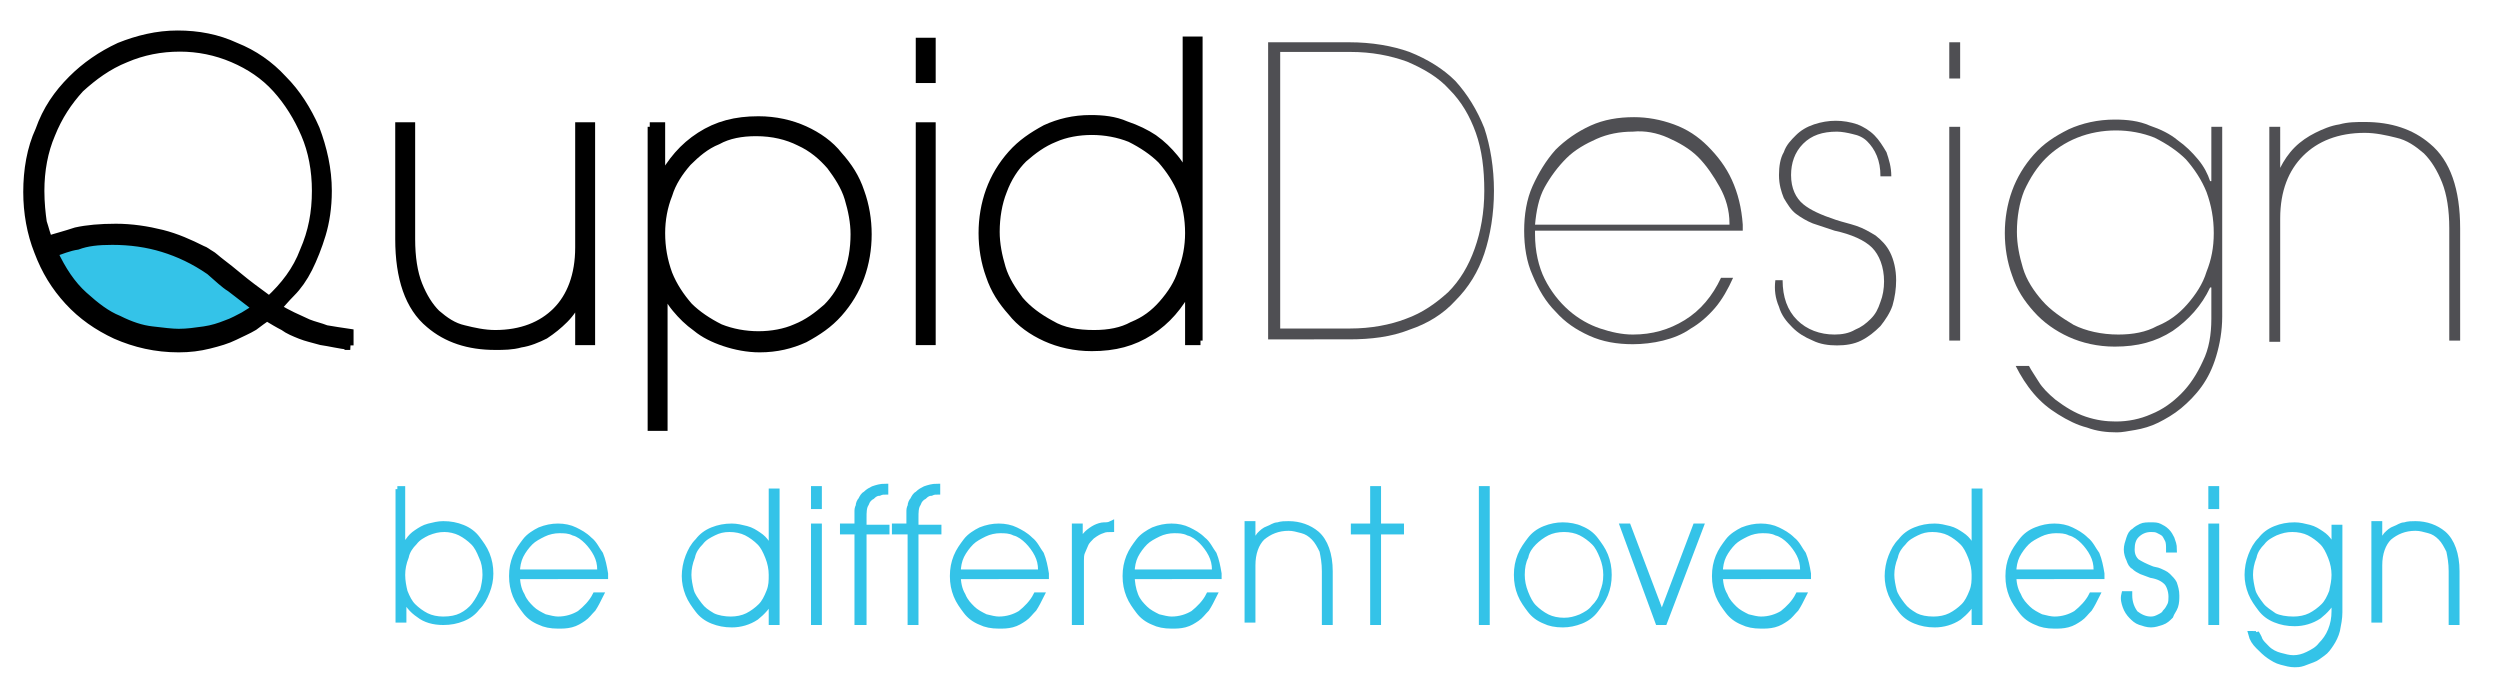 <?xml version="1.0" encoding="utf-8"?>
<!-- Generator: Adobe Illustrator 19.2.1, SVG Export Plug-In . SVG Version: 6.00 Build 0)  -->
<svg version="1.1" id="Layer_1" xmlns="http://www.w3.org/2000/svg" xmlns:xlink="http://www.w3.org/1999/xlink" x="0px" y="0px"
	 viewBox="0 0 207 57" style="enable-background:new 0 0 207 57;" xml:space="preserve">
<style type="text/css">
	.st0{fill:#34C3E8;}
	.st1{fill:#34C3E8;stroke:#34C3E8;stroke-width:0.5;}
	.st2{stroke:#000000;stroke-width:0.75;}
	.st3{fill:#4F4F53;}
</style>
<g>
	<polyline class="st0" points="3.7,20.5 6.3,19.8 8.9,19.5 12.4,19.9 14.2,20.3 16.6,21.5 18.8,22.9 20.6,24.2 21.2,25.1 21.3,25.8 
		20.5,26.6 18.9,27.6 16.6,28 14.5,28.1 12.3,28.1 9.9,27.3 8.2,26.1 6.4,25.1 5.1,23.8 4.6,22.6 3.4,21.2 3.7,20.3 	"/>
	<g>
		<path class="st1" d="M32.9,40.5h0.4v5.1h0c0.1-0.3,0.3-0.6,0.5-0.8c0.2-0.3,0.4-0.5,0.7-0.7c0.3-0.2,0.6-0.4,1-0.5
			c0.4-0.1,0.8-0.2,1.2-0.2c0.6,0,1.1,0.1,1.6,0.3c0.5,0.2,0.9,0.5,1.2,0.9c0.3,0.4,0.6,0.8,0.8,1.3c0.2,0.5,0.3,1,0.3,1.6
			c0,0.5-0.1,1-0.3,1.5c-0.2,0.5-0.4,0.9-0.8,1.3c-0.3,0.4-0.7,0.7-1.2,0.9c-0.5,0.2-1,0.3-1.6,0.3c-0.8,0-1.5-0.2-2-0.6
			c-0.6-0.4-1-0.9-1.3-1.6h0l0,2h-0.4V40.5z M36.7,51.3c0.6,0,1.1-0.1,1.5-0.3c0.4-0.2,0.8-0.5,1.1-0.9c0.3-0.4,0.5-0.8,0.7-1.2
			c0.1-0.4,0.2-0.9,0.2-1.3c0-0.6-0.1-1.1-0.3-1.5c-0.2-0.5-0.4-0.9-0.7-1.2c-0.3-0.3-0.7-0.6-1.1-0.8c-0.4-0.2-0.9-0.3-1.3-0.3
			c-0.5,0-0.9,0.1-1.4,0.3c-0.4,0.2-0.8,0.4-1.1,0.8c-0.3,0.3-0.6,0.7-0.7,1.2c-0.2,0.5-0.3,1-0.3,1.5c0,0.5,0.1,1,0.2,1.4
			c0.2,0.5,0.4,0.9,0.7,1.2c0.3,0.3,0.7,0.6,1.1,0.8C35.7,51.2,36.2,51.3,36.7,51.3z"/>
		<path class="st1" d="M42.8,47.6c0,0.6,0.1,1.2,0.4,1.7c0.2,0.5,0.5,0.8,0.8,1.1c0.3,0.3,0.7,0.5,1.1,0.7c0.4,0.1,0.8,0.2,1.1,0.2
			c0.7,0,1.3-0.2,1.8-0.5c0.5-0.4,1-0.9,1.3-1.5h0.4c-0.2,0.4-0.4,0.8-0.6,1.1c-0.3,0.3-0.5,0.6-0.8,0.8c-0.3,0.2-0.6,0.4-1,0.5
			c-0.4,0.1-0.7,0.1-1.1,0.1c-0.6,0-1.1-0.1-1.5-0.3c-0.5-0.2-0.9-0.5-1.2-0.9c-0.3-0.4-0.6-0.8-0.8-1.3c-0.2-0.5-0.3-1-0.3-1.6v0
			c0-0.6,0.1-1.1,0.3-1.6c0.2-0.5,0.5-0.9,0.8-1.3c0.3-0.4,0.8-0.7,1.2-0.9c0.5-0.2,1-0.3,1.5-0.3c0.5,0,1,0.1,1.4,0.3
			c0.4,0.2,0.8,0.4,1.2,0.8c0.4,0.3,0.6,0.8,0.9,1.2c0.2,0.5,0.3,1,0.4,1.6l0,0.2H42.8z M49.7,47.2c0-0.5-0.1-0.9-0.3-1.3
			c-0.2-0.4-0.5-0.8-0.8-1.1c-0.3-0.3-0.7-0.6-1.1-0.7c-0.4-0.2-0.8-0.2-1.2-0.2c-0.4,0-0.9,0.1-1.3,0.3c-0.4,0.2-0.8,0.4-1.1,0.7
			c-0.3,0.3-0.6,0.7-0.8,1.1c-0.2,0.4-0.3,0.9-0.3,1.4H49.7z"/>
		<path class="st1" d="M64.3,51.5h-0.4v-2h0c-0.3,0.7-0.8,1.2-1.3,1.6c-0.6,0.4-1.3,0.6-2,0.6c-0.6,0-1.1-0.1-1.6-0.3
			c-0.5-0.2-0.9-0.5-1.2-0.9c-0.3-0.4-0.6-0.8-0.8-1.3c-0.2-0.5-0.3-1-0.3-1.5c0-0.5,0.1-1.1,0.3-1.6c0.2-0.5,0.4-0.9,0.8-1.3
			c0.3-0.4,0.7-0.7,1.2-0.9c0.5-0.2,1-0.3,1.6-0.3c0.4,0,0.8,0.1,1.2,0.2c0.4,0.1,0.7,0.3,1,0.5c0.3,0.2,0.5,0.4,0.7,0.7
			c0.2,0.3,0.3,0.5,0.4,0.8h0l0-5.1h0.4V51.5z M60.5,51.3c0.5,0,1-0.1,1.4-0.3c0.4-0.2,0.8-0.5,1.1-0.8c0.3-0.3,0.5-0.7,0.7-1.2
			c0.2-0.5,0.2-0.9,0.2-1.4c0-0.5-0.1-1-0.3-1.5c-0.2-0.5-0.4-0.9-0.7-1.2c-0.3-0.3-0.7-0.6-1.1-0.8c-0.4-0.2-0.9-0.3-1.4-0.3
			c-0.5,0-0.9,0.1-1.3,0.3c-0.4,0.2-0.8,0.4-1.1,0.8c-0.3,0.3-0.6,0.7-0.7,1.2c-0.2,0.5-0.3,1-0.3,1.5c0,0.4,0.1,0.9,0.2,1.3
			c0.1,0.4,0.4,0.8,0.7,1.2c0.3,0.4,0.6,0.6,1.1,0.9C59.4,51.2,60,51.3,60.5,51.3z"/>
		<path class="st1" d="M67.8,41.9h-0.4v-1.4h0.4V41.9z M67.8,51.5h-0.4v-7.9h0.4V51.5z"/>
		<path class="st1" d="M71,44h-1.2v-0.4H71v-0.8c0-0.1,0-0.2,0-0.4c0-0.2,0-0.3,0.1-0.5c0-0.2,0.1-0.4,0.2-0.5
			c0.1-0.2,0.2-0.4,0.4-0.5c0.2-0.2,0.4-0.3,0.6-0.4c0.3-0.1,0.6-0.2,1-0.2v0.4c-0.1,0-0.3,0-0.5,0.1c-0.2,0-0.4,0.1-0.6,0.3
			c-0.2,0.1-0.4,0.3-0.5,0.6c-0.2,0.3-0.2,0.7-0.2,1.2v0.8h1.9V44h-1.9v7.5H71V44z"/>
		<path class="st1" d="M75.3,44h-1.2v-0.4h1.2v-0.8c0-0.1,0-0.2,0-0.4c0-0.2,0-0.3,0.1-0.5c0-0.2,0.1-0.4,0.2-0.5
			c0.1-0.2,0.2-0.4,0.4-0.5c0.2-0.2,0.4-0.3,0.6-0.4c0.3-0.1,0.6-0.2,1-0.2v0.4c-0.1,0-0.3,0-0.5,0.1c-0.2,0-0.4,0.1-0.6,0.3
			c-0.2,0.1-0.4,0.3-0.5,0.6c-0.2,0.3-0.2,0.7-0.2,1.2v0.8h1.9V44h-1.9v7.5h-0.4V44z"/>
		<path class="st1" d="M79.3,47.6c0,0.6,0.1,1.2,0.4,1.7c0.2,0.5,0.5,0.8,0.8,1.1c0.3,0.3,0.7,0.5,1.1,0.7c0.4,0.1,0.8,0.2,1.1,0.2
			c0.7,0,1.3-0.2,1.8-0.5c0.5-0.4,1-0.9,1.3-1.5h0.4c-0.2,0.4-0.4,0.8-0.6,1.1c-0.3,0.3-0.5,0.6-0.8,0.8c-0.3,0.2-0.6,0.4-1,0.5
			c-0.4,0.1-0.7,0.1-1.1,0.1c-0.6,0-1.1-0.1-1.5-0.3c-0.5-0.2-0.9-0.5-1.2-0.9c-0.3-0.4-0.6-0.8-0.8-1.3c-0.2-0.5-0.3-1-0.3-1.6v0
			c0-0.6,0.1-1.1,0.3-1.6c0.2-0.5,0.5-0.9,0.8-1.3c0.3-0.4,0.8-0.7,1.2-0.9c0.5-0.2,1-0.3,1.5-0.3c0.5,0,1,0.1,1.4,0.3
			c0.4,0.2,0.8,0.4,1.2,0.8c0.4,0.3,0.6,0.8,0.9,1.2c0.2,0.5,0.3,1,0.4,1.6l0,0.2H79.3z M86.2,47.2c0-0.5-0.1-0.9-0.3-1.3
			c-0.2-0.4-0.5-0.8-0.8-1.1c-0.3-0.3-0.7-0.6-1.1-0.7c-0.4-0.2-0.8-0.2-1.2-0.2c-0.4,0-0.9,0.1-1.3,0.3c-0.4,0.2-0.8,0.4-1.1,0.7
			c-0.3,0.3-0.6,0.7-0.8,1.1c-0.2,0.4-0.3,0.9-0.3,1.4H86.2z"/>
		<path class="st1" d="M89.4,45.1L89.4,45.1c0.2-0.4,0.4-0.7,0.6-0.9c0.2-0.2,0.5-0.4,0.7-0.5c0.2-0.1,0.5-0.2,0.7-0.2
			c0.2,0,0.4,0,0.6-0.1v0.4c-0.2,0-0.5,0-0.7,0.1c-0.3,0.1-0.5,0.2-0.9,0.5c-0.2,0.2-0.4,0.4-0.5,0.6c-0.1,0.2-0.2,0.5-0.3,0.7
			c-0.1,0.2-0.1,0.5-0.1,0.7c0,0.3,0,0.5,0,0.8v4.3H89v-7.9h0.4V45.1z"/>
		<path class="st1" d="M93.7,47.6c0,0.6,0.1,1.2,0.3,1.7c0.2,0.5,0.5,0.8,0.8,1.1c0.3,0.3,0.7,0.5,1.1,0.7c0.4,0.1,0.8,0.2,1.1,0.2
			c0.7,0,1.3-0.2,1.8-0.5c0.5-0.4,1-0.9,1.3-1.5h0.4c-0.2,0.4-0.4,0.8-0.6,1.1c-0.3,0.3-0.5,0.6-0.8,0.8c-0.3,0.2-0.6,0.4-1,0.5
			c-0.4,0.1-0.7,0.1-1.1,0.1c-0.6,0-1.1-0.1-1.5-0.3c-0.5-0.2-0.9-0.5-1.2-0.9c-0.3-0.4-0.6-0.8-0.8-1.3c-0.2-0.5-0.3-1-0.3-1.6v0
			c0-0.6,0.1-1.1,0.3-1.6c0.2-0.5,0.5-0.9,0.8-1.3c0.3-0.4,0.8-0.7,1.2-0.9c0.5-0.2,1-0.3,1.5-0.3c0.5,0,1,0.1,1.4,0.3
			c0.4,0.2,0.8,0.4,1.2,0.8c0.4,0.3,0.6,0.8,0.9,1.2c0.2,0.5,0.3,1,0.4,1.6l0,0.2H93.7z M100.6,47.2c0-0.5-0.1-0.9-0.3-1.3
			c-0.2-0.4-0.5-0.8-0.8-1.1c-0.3-0.3-0.7-0.6-1.1-0.7c-0.4-0.2-0.8-0.2-1.2-0.2c-0.4,0-0.9,0.1-1.3,0.3c-0.4,0.2-0.8,0.4-1.1,0.7
			c-0.3,0.3-0.6,0.7-0.8,1.1c-0.2,0.4-0.3,0.9-0.3,1.4H100.6z"/>
		<path class="st1" d="M103.8,45.1L103.8,45.1c0.1-0.3,0.3-0.5,0.5-0.8c0.2-0.2,0.4-0.4,0.7-0.5c0.3-0.1,0.5-0.3,0.8-0.3
			c0.3-0.1,0.6-0.1,0.9-0.1c0.9,0,1.7,0.3,2.3,0.8c0.7,0.6,1.1,1.7,1.1,3.1v4.2h-0.4v-4.2c0-0.7-0.1-1.2-0.2-1.7
			c-0.2-0.4-0.4-0.8-0.7-1.1c-0.3-0.3-0.6-0.5-1-0.6c-0.4-0.1-0.7-0.2-1.1-0.2c-0.9,0-1.6,0.3-2.2,0.8c-0.5,0.5-0.8,1.3-0.8,2.3v4.5
			h-0.4v-7.9h0.4V45.1z"/>
		<path class="st1" d="M113.7,40.5h0.4v3.1h1.9V44h-1.9v7.5h-0.4V44h-1.6v-0.4h1.6V40.5z"/>
		<path class="st1" d="M123.1,51.5h-0.4v-11h0.4V51.5z"/>
		<path class="st1" d="M125.6,47.6c0-0.6,0.1-1.1,0.3-1.6c0.2-0.5,0.5-0.9,0.8-1.3c0.3-0.4,0.7-0.7,1.2-0.9c0.5-0.2,1-0.3,1.5-0.3
			c0.5,0,1.1,0.1,1.5,0.3c0.5,0.2,0.9,0.5,1.2,0.9c0.3,0.4,0.6,0.8,0.8,1.3c0.2,0.5,0.3,1,0.3,1.6c0,0.6-0.1,1.1-0.3,1.6
			c-0.2,0.5-0.5,0.9-0.8,1.3c-0.3,0.4-0.7,0.7-1.2,0.9c-0.5,0.2-1,0.3-1.5,0.3c-0.6,0-1.1-0.1-1.5-0.3c-0.5-0.2-0.9-0.5-1.2-0.9
			c-0.3-0.4-0.6-0.8-0.8-1.3C125.7,48.7,125.6,48.2,125.6,47.6z M126,47.6c0,0.5,0.1,1,0.3,1.5c0.2,0.5,0.4,0.9,0.7,1.2
			c0.3,0.3,0.7,0.6,1.1,0.8c0.4,0.2,0.9,0.3,1.4,0.3c0.5,0,0.9-0.1,1.4-0.3c0.4-0.2,0.8-0.4,1.1-0.8c0.3-0.3,0.6-0.7,0.7-1.2
			c0.2-0.5,0.3-0.9,0.3-1.5c0-0.5-0.1-1-0.3-1.5c-0.2-0.5-0.4-0.9-0.7-1.2c-0.3-0.3-0.7-0.6-1.1-0.8c-0.4-0.2-0.9-0.3-1.4-0.3
			c-0.5,0-1,0.1-1.4,0.3c-0.4,0.2-0.8,0.5-1.1,0.8c-0.3,0.3-0.6,0.7-0.7,1.2C126.1,46.5,126,47,126,47.6z"/>
		<path class="st1" d="M134.4,43.6h0.4l2.8,7.4l2.8-7.4h0.4l-3,7.9h-0.5L134.4,43.6z"/>
		<path class="st1" d="M142.4,47.6c0,0.6,0.1,1.2,0.4,1.7c0.2,0.5,0.5,0.8,0.8,1.1c0.3,0.3,0.7,0.5,1.1,0.7c0.4,0.1,0.8,0.2,1.1,0.2
			c0.7,0,1.3-0.2,1.8-0.5c0.5-0.4,1-0.9,1.3-1.5h0.4c-0.2,0.4-0.4,0.8-0.6,1.1c-0.3,0.3-0.5,0.6-0.8,0.8c-0.3,0.2-0.6,0.4-1,0.5
			c-0.4,0.1-0.7,0.1-1.1,0.1c-0.6,0-1.1-0.1-1.5-0.3c-0.5-0.2-0.9-0.5-1.2-0.9c-0.3-0.4-0.6-0.8-0.8-1.3c-0.2-0.5-0.3-1-0.3-1.6v0
			c0-0.6,0.1-1.1,0.3-1.6c0.2-0.5,0.5-0.9,0.8-1.3c0.3-0.4,0.8-0.7,1.2-0.9c0.5-0.2,1-0.3,1.5-0.3c0.5,0,1,0.1,1.4,0.3
			c0.4,0.2,0.8,0.4,1.2,0.8c0.4,0.3,0.6,0.8,0.9,1.2c0.2,0.5,0.3,1,0.4,1.6l0,0.2H142.4z M149.3,47.2c0-0.5-0.1-0.9-0.3-1.3
			c-0.2-0.4-0.5-0.8-0.8-1.1c-0.3-0.3-0.7-0.6-1.1-0.7c-0.4-0.2-0.8-0.2-1.2-0.2c-0.4,0-0.9,0.1-1.3,0.3c-0.4,0.2-0.8,0.4-1.1,0.7
			c-0.3,0.3-0.6,0.7-0.8,1.1c-0.2,0.4-0.3,0.9-0.3,1.4H149.3z"/>
		<path class="st1" d="M163.9,51.5h-0.4v-2h0c-0.3,0.7-0.8,1.2-1.3,1.6c-0.6,0.4-1.3,0.6-2,0.6c-0.6,0-1.1-0.1-1.6-0.3
			c-0.5-0.2-0.9-0.5-1.2-0.9c-0.3-0.4-0.6-0.8-0.8-1.3c-0.2-0.5-0.3-1-0.3-1.5c0-0.5,0.1-1.1,0.3-1.6c0.2-0.5,0.4-0.9,0.8-1.3
			c0.3-0.4,0.7-0.7,1.2-0.9c0.5-0.2,1-0.3,1.6-0.3c0.4,0,0.8,0.1,1.2,0.2c0.4,0.1,0.7,0.3,1,0.5c0.3,0.2,0.5,0.4,0.7,0.7
			c0.2,0.3,0.3,0.5,0.4,0.8h0l0-5.1h0.4V51.5z M160.1,51.3c0.5,0,1-0.1,1.4-0.3c0.4-0.2,0.8-0.5,1.1-0.8c0.3-0.3,0.5-0.7,0.7-1.2
			c0.2-0.5,0.2-0.9,0.2-1.4c0-0.5-0.1-1-0.3-1.5c-0.2-0.5-0.4-0.9-0.7-1.2c-0.3-0.3-0.7-0.6-1.1-0.8c-0.4-0.2-0.9-0.3-1.4-0.3
			c-0.5,0-0.9,0.1-1.3,0.3c-0.4,0.2-0.8,0.4-1.1,0.8c-0.3,0.3-0.6,0.7-0.7,1.2c-0.2,0.5-0.3,1-0.3,1.5c0,0.4,0.1,0.9,0.2,1.3
			c0.1,0.4,0.4,0.8,0.7,1.2c0.3,0.4,0.6,0.6,1.1,0.9C159,51.2,159.5,51.3,160.1,51.3z"/>
		<path class="st1" d="M166.7,47.6c0,0.6,0.1,1.2,0.4,1.7c0.2,0.5,0.5,0.8,0.8,1.1c0.3,0.3,0.7,0.5,1.1,0.7c0.4,0.1,0.8,0.2,1.1,0.2
			c0.7,0,1.3-0.2,1.8-0.5c0.5-0.4,1-0.9,1.3-1.5h0.4c-0.2,0.4-0.4,0.8-0.6,1.1c-0.3,0.3-0.5,0.6-0.8,0.8c-0.3,0.2-0.6,0.4-1,0.5
			c-0.4,0.1-0.7,0.1-1.1,0.1c-0.6,0-1.1-0.1-1.5-0.3c-0.5-0.2-0.9-0.5-1.2-0.9c-0.3-0.4-0.6-0.8-0.8-1.3c-0.2-0.5-0.3-1-0.3-1.6v0
			c0-0.6,0.1-1.1,0.3-1.6c0.2-0.5,0.5-0.9,0.8-1.3c0.3-0.4,0.7-0.7,1.2-0.9c0.5-0.2,1-0.3,1.5-0.3c0.5,0,1,0.1,1.4,0.3
			c0.4,0.2,0.8,0.4,1.2,0.8c0.4,0.3,0.6,0.8,0.9,1.2c0.2,0.5,0.3,1,0.4,1.6l0,0.2H166.7z M173.6,47.2c0-0.5-0.1-0.9-0.3-1.3
			c-0.2-0.4-0.5-0.8-0.8-1.1c-0.3-0.3-0.7-0.6-1.1-0.7c-0.4-0.2-0.8-0.2-1.2-0.2c-0.4,0-0.9,0.1-1.3,0.3c-0.4,0.2-0.8,0.4-1.1,0.7
			c-0.3,0.3-0.6,0.7-0.8,1.1c-0.2,0.4-0.3,0.9-0.3,1.4H173.6z"/>
		<path class="st1" d="M176.3,49.3c0,0.6,0.2,1.1,0.5,1.5c0.4,0.3,0.8,0.5,1.3,0.5c0.3,0,0.5-0.1,0.7-0.2c0.2-0.1,0.4-0.2,0.5-0.4
			c0.2-0.2,0.3-0.4,0.4-0.6c0.1-0.2,0.1-0.5,0.1-0.7c0-0.5-0.2-1-0.4-1.2c-0.3-0.3-0.7-0.5-1.3-0.6c-0.3-0.1-0.5-0.2-0.8-0.3
			c-0.2-0.1-0.4-0.2-0.6-0.4c-0.2-0.1-0.3-0.3-0.4-0.6c-0.1-0.2-0.2-0.5-0.2-0.8c0-0.3,0.1-0.6,0.2-0.9c0.1-0.3,0.2-0.5,0.4-0.6
			c0.2-0.2,0.4-0.3,0.6-0.4c0.2-0.1,0.5-0.1,0.8-0.1c0.3,0,0.5,0,0.7,0.1c0.2,0.1,0.4,0.2,0.6,0.4c0.2,0.2,0.3,0.4,0.4,0.6
			c0.1,0.3,0.2,0.5,0.2,0.9h-0.4c0-0.3,0-0.6-0.1-0.8c-0.1-0.2-0.2-0.4-0.3-0.5c-0.1-0.1-0.3-0.2-0.5-0.3c-0.2-0.1-0.4-0.1-0.6-0.1
			c-0.5,0-0.9,0.2-1.2,0.5c-0.3,0.3-0.4,0.7-0.4,1.2c0,0.5,0.2,0.8,0.4,1c0.3,0.2,0.7,0.4,1.2,0.6c0.2,0.1,0.5,0.1,0.7,0.2
			c0.2,0.1,0.5,0.2,0.7,0.4c0.2,0.2,0.4,0.4,0.5,0.6c0.1,0.3,0.2,0.6,0.2,1c0,0.3,0,0.6-0.1,0.9c-0.1,0.3-0.3,0.5-0.4,0.8
			c-0.2,0.2-0.4,0.4-0.7,0.5c-0.3,0.1-0.6,0.2-0.9,0.2c-0.3,0-0.6-0.1-0.9-0.2c-0.3-0.1-0.5-0.3-0.7-0.5c-0.2-0.2-0.4-0.5-0.5-0.8
			c-0.1-0.3-0.2-0.6-0.1-1H176.3z"/>
		<path class="st1" d="M183.5,41.9h-0.4v-1.4h0.4V41.9z M183.5,51.5h-0.4v-7.9h0.4V51.5z"/>
		<path class="st1" d="M186.8,52.4c0.1,0.2,0.2,0.3,0.3,0.6c0.1,0.2,0.3,0.4,0.6,0.7c0.3,0.3,0.7,0.5,1.1,0.6
			c0.4,0.1,0.7,0.2,1.1,0.2c0.4,0,0.8-0.1,1.2-0.3c0.4-0.2,0.8-0.4,1.1-0.8c0.3-0.3,0.6-0.7,0.8-1.2c0.2-0.5,0.3-1,0.3-1.6v-1.2h0
			c-0.3,0.7-0.8,1.2-1.3,1.6c-0.6,0.4-1.3,0.6-2,0.6c-0.6,0-1.1-0.1-1.6-0.3c-0.5-0.2-0.9-0.5-1.2-0.9c-0.3-0.4-0.6-0.8-0.8-1.3
			c-0.2-0.5-0.3-1-0.3-1.5c0-0.5,0.1-1.1,0.3-1.6c0.2-0.5,0.4-0.9,0.8-1.3c0.3-0.4,0.7-0.7,1.2-0.9c0.5-0.2,1-0.3,1.6-0.3
			c0.4,0,0.8,0.1,1.2,0.2c0.4,0.1,0.7,0.3,1,0.5c0.3,0.2,0.5,0.4,0.7,0.7c0.2,0.3,0.3,0.5,0.4,0.8h0l0-2h0.4v7c0,0.5-0.1,1-0.2,1.5
			c-0.1,0.4-0.3,0.8-0.5,1.1c-0.2,0.3-0.4,0.6-0.7,0.8c-0.3,0.2-0.5,0.4-0.8,0.5c-0.3,0.1-0.5,0.2-0.8,0.3c-0.3,0.1-0.5,0.1-0.7,0.1
			c-0.4,0-0.7-0.1-1.1-0.2c-0.4-0.1-0.7-0.3-1-0.5c-0.3-0.2-0.6-0.5-0.9-0.8c-0.3-0.3-0.5-0.6-0.6-1H186.8z M193.3,47.6
			c0-0.5-0.1-1-0.3-1.5c-0.2-0.5-0.4-0.9-0.7-1.2c-0.3-0.3-0.7-0.6-1.1-0.8c-0.4-0.2-0.9-0.3-1.4-0.3c-0.5,0-0.9,0.1-1.4,0.3
			c-0.4,0.2-0.8,0.4-1.1,0.8c-0.3,0.3-0.6,0.7-0.7,1.2c-0.2,0.5-0.3,1-0.3,1.5c0,0.4,0.1,0.9,0.2,1.3c0.1,0.4,0.4,0.8,0.7,1.2
			c0.3,0.4,0.7,0.6,1.1,0.9c0.4,0.2,1,0.3,1.6,0.3c0.5,0,1-0.1,1.4-0.3c0.4-0.2,0.8-0.5,1.1-0.8c0.3-0.3,0.5-0.7,0.7-1.2
			C193.2,48.5,193.3,48.1,193.3,47.6z"/>
		<path class="st1" d="M197.1,45.1L197.1,45.1c0.1-0.3,0.3-0.5,0.5-0.8c0.2-0.2,0.4-0.4,0.7-0.5c0.3-0.1,0.5-0.3,0.8-0.3
			c0.3-0.1,0.6-0.1,0.9-0.1c0.9,0,1.7,0.3,2.3,0.8c0.7,0.6,1.1,1.7,1.1,3.1v4.2H203v-4.2c0-0.7-0.1-1.2-0.2-1.7
			c-0.2-0.4-0.4-0.8-0.7-1.1c-0.3-0.3-0.6-0.5-1-0.6c-0.4-0.1-0.7-0.2-1.1-0.2c-0.9,0-1.6,0.3-2.2,0.8c-0.5,0.5-0.8,1.3-0.8,2.3v4.5
			h-0.4v-7.9h0.4V45.1z"/>
	</g>
	<g>
		<path class="st2" d="M29,28.6c-0.9-0.1-1.7-0.3-2.4-0.4c-0.7-0.2-1.2-0.3-1.7-0.5c-0.5-0.2-1-0.4-1.4-0.7
			c-0.4-0.2-0.9-0.5-1.4-0.8c-0.3,0.2-0.7,0.5-1.1,0.8c-0.5,0.3-1,0.5-1.6,0.8c-0.6,0.3-1.3,0.5-2.1,0.7c-0.8,0.2-1.6,0.3-2.5,0.3
			c-1.9,0-3.6-0.4-5.2-1.1c-1.5-0.7-2.8-1.6-3.9-2.8c-1.1-1.2-1.9-2.5-2.5-4.1c-0.6-1.5-0.9-3.2-0.9-4.9c0-1.8,0.3-3.6,1-5.1
			C3.9,9.1,4.8,7.8,6,6.6c1.1-1.1,2.4-2,3.9-2.7c1.5-0.6,3.1-1,4.8-1c1.7,0,3.3,0.3,4.8,1c1.5,0.6,2.8,1.5,3.9,2.7
			c1.1,1.1,2,2.5,2.7,4.1c0.6,1.6,1,3.3,1,5.1c0,1.4-0.2,2.6-0.5,3.6c-0.3,1-0.7,2-1.1,2.8c-0.4,0.8-0.9,1.5-1.4,2
			c-0.5,0.5-0.9,1-1.2,1.3c0.5,0.3,0.9,0.5,1.3,0.7c0.4,0.2,0.9,0.4,1.3,0.6c0.5,0.2,1,0.3,1.5,0.5c0.6,0.1,1.2,0.2,1.9,0.3V28.6z
			 M4,19.9c0.6-0.2,1.4-0.4,2.3-0.7c0.9-0.2,2-0.3,3.3-0.3c1.3,0,2.6,0.2,3.8,0.5c1.2,0.3,2.3,0.8,3.3,1.3c0.3,0.1,0.5,0.3,0.7,0.4
			c0.2,0.1,0.5,0.4,0.9,0.7c0.4,0.3,0.9,0.7,1.5,1.2c0.6,0.5,1.4,1.1,2.5,1.9c1.3-1.2,2.3-2.5,2.9-4.1c0.7-1.6,1-3.2,1-5
			c0-1.7-0.3-3.3-0.9-4.7c-0.6-1.4-1.4-2.7-2.4-3.8c-1-1.1-2.2-1.9-3.6-2.5c-1.4-0.6-2.9-0.9-4.4-0.9c-1.6,0-3.1,0.3-4.5,0.9
			C8.9,5.4,7.7,6.3,6.6,7.3c-1,1.1-1.8,2.3-2.4,3.8c-0.6,1.4-0.9,3-0.9,4.7c0,1,0.1,1.9,0.2,2.6C3.7,19,3.8,19.5,4,19.9z M4.4,20.9
			c0.7,1.5,1.5,2.7,2.5,3.6c1,0.9,1.9,1.6,2.9,2c1,0.5,1.9,0.8,2.8,0.9c0.9,0.1,1.6,0.2,2.2,0.2c0.7,0,1.4-0.1,2.1-0.2
			c0.7-0.1,1.3-0.3,1.8-0.5c0.6-0.2,1.1-0.5,1.5-0.7c0.5-0.3,0.8-0.5,1.1-0.7c-0.1-0.1-0.4-0.3-0.9-0.7c-0.4-0.3-0.9-0.7-1.3-1
			c-0.5-0.3-1-0.8-1.7-1.4c-1.3-0.9-2.6-1.5-3.9-1.9c-1.3-0.4-2.7-0.6-4.2-0.6c-1.2,0-2.1,0.1-2.9,0.4C5.7,20.4,5,20.7,4.4,20.9z"/>
		<path class="st2" d="M47.9,24.6L47.9,24.6c-0.3,0.7-0.7,1.3-1.2,1.8c-0.5,0.5-1,0.9-1.6,1.3c-0.6,0.3-1.3,0.6-2,0.7
			c-0.7,0.2-1.4,0.2-2.1,0.2c-2.2,0-4-0.6-5.4-1.8c-1.7-1.4-2.5-3.8-2.5-7v-9.3H34v9.3c0,1.5,0.2,2.8,0.6,3.8c0.4,1,0.9,1.8,1.5,2.4
			c0.7,0.6,1.4,1.1,2.3,1.3c0.8,0.2,1.7,0.4,2.6,0.4c2.2,0,3.9-0.7,5.1-1.9c1.2-1.2,1.9-3,1.9-5.3v-10h0.9v17.7h-0.9V24.6z"/>
		<path class="st2" d="M53.8,10.5h0.9v4.4h0.1c0.8-1.5,1.8-2.7,3.2-3.6c1.4-0.9,2.9-1.3,4.8-1.3c1.4,0,2.7,0.3,3.8,0.8
			c1.1,0.5,2.1,1.2,2.8,2.1c0.8,0.9,1.4,1.8,1.8,3c0.4,1.1,0.6,2.3,0.6,3.5c0,1.2-0.2,2.4-0.6,3.5c-0.4,1.1-1,2.1-1.8,3
			c-0.8,0.9-1.7,1.5-2.8,2.1c-1.1,0.5-2.3,0.8-3.7,0.8c-1,0-2-0.2-2.9-0.5c-0.9-0.3-1.7-0.7-2.3-1.2c-0.7-0.5-1.2-1-1.7-1.6
			c-0.5-0.6-0.8-1.2-1-1.8h-0.1l0,11.6h-0.9V10.5z M62.6,10.9c-1.2,0-2.3,0.2-3.2,0.7c-1,0.4-1.8,1.1-2.5,1.8
			c-0.7,0.8-1.3,1.7-1.6,2.7c-0.4,1-0.6,2.1-0.6,3.2c0,1.2,0.2,2.3,0.6,3.4c0.4,1,1,1.9,1.7,2.7c0.7,0.7,1.6,1.3,2.6,1.8
			c1,0.4,2.1,0.6,3.2,0.6c1.1,0,2.2-0.2,3.1-0.6c1-0.4,1.8-1,2.6-1.7c0.7-0.7,1.3-1.6,1.7-2.7c0.4-1,0.6-2.2,0.6-3.4
			c0-1-0.2-2-0.5-3c-0.3-1-0.9-1.9-1.5-2.7c-0.7-0.8-1.5-1.5-2.6-2C65.2,11.2,64,10.9,62.6,10.9z"/>
		<path class="st2" d="M77.1,6.5h-0.9v-3h0.9V6.5z M77.1,28.2h-0.9V10.5h0.9V28.2z"/>
		<path class="st2" d="M99.4,28.2h-0.9v-4.4h-0.1c-0.8,1.5-1.8,2.7-3.2,3.6c-1.4,0.9-2.9,1.3-4.8,1.3c-1.4,0-2.7-0.3-3.8-0.8
			c-1.1-0.5-2.1-1.2-2.8-2.1c-0.8-0.9-1.4-1.8-1.8-3c-0.4-1.1-0.6-2.3-0.6-3.5c0-1.2,0.2-2.4,0.6-3.5c0.4-1.1,1-2.1,1.8-3
			c0.8-0.9,1.7-1.5,2.8-2.1c1.1-0.5,2.3-0.8,3.7-0.8c1,0,2,0.1,2.9,0.5c0.9,0.3,1.7,0.7,2.3,1.1c0.7,0.5,1.2,1,1.7,1.6
			c0.5,0.6,0.8,1.2,1,1.8h0.1l0-11.5h0.9V28.2z M90.6,27.7c1.2,0,2.3-0.2,3.2-0.7c1-0.4,1.8-1,2.5-1.8c0.7-0.8,1.3-1.7,1.6-2.7
			c0.4-1,0.6-2.1,0.6-3.2c0-1.2-0.2-2.3-0.6-3.4c-0.4-1-1-1.9-1.7-2.7c-0.7-0.7-1.6-1.3-2.6-1.8c-1-0.4-2.1-0.6-3.2-0.6
			c-1.1,0-2.2,0.2-3.1,0.6c-1,0.4-1.8,1-2.6,1.7c-0.7,0.7-1.3,1.6-1.7,2.7c-0.4,1-0.6,2.2-0.6,3.4c0,1,0.2,2,0.5,3
			c0.3,1,0.9,1.9,1.5,2.7c0.7,0.8,1.5,1.4,2.6,2C88,27.5,89.2,27.7,90.6,27.7z"/>
		<path class="st3" d="M105,3.5h6.7c1.9,0,3.6,0.3,5,0.8c1.5,0.6,2.8,1.4,3.8,2.4c1,1.1,1.8,2.4,2.4,3.9c0.5,1.5,0.8,3.3,0.8,5.2
			c0,1.9-0.3,3.7-0.8,5.2c-0.5,1.5-1.3,2.8-2.4,3.9c-1,1.1-2.3,1.9-3.8,2.4c-1.5,0.6-3.2,0.8-5,0.8H105V3.5z M106,27.2h5.8
			c1.7,0,3.3-0.3,4.6-0.8c1.4-0.5,2.5-1.3,3.5-2.2c1-1,1.7-2.2,2.2-3.6c0.5-1.4,0.8-3,0.8-4.8c0-1.8-0.2-3.4-0.7-4.8
			c-0.5-1.4-1.2-2.6-2.2-3.6c-0.9-1-2.1-1.7-3.5-2.3c-1.4-0.5-2.9-0.8-4.7-0.8H106V27.2z"/>
		<path class="st3" d="M127.1,19.4c0,1.4,0.3,2.7,0.8,3.7c0.5,1,1.2,1.9,2,2.6c0.8,0.7,1.7,1.2,2.6,1.5c0.9,0.3,1.8,0.5,2.7,0.5
			c1.6,0,3-0.4,4.3-1.2c1.3-0.8,2.3-2,3-3.5h1c-0.4,0.9-0.9,1.8-1.5,2.5c-0.6,0.7-1.3,1.3-2,1.7c-0.7,0.5-1.5,0.8-2.3,1
			c-0.8,0.2-1.7,0.3-2.5,0.3c-1.3,0-2.5-0.2-3.6-0.7c-1.1-0.5-2-1.1-2.8-2c-0.8-0.8-1.4-1.8-1.9-3c-0.5-1.1-0.7-2.4-0.7-3.7v0
			c0-1.3,0.2-2.6,0.7-3.7c0.5-1.1,1.1-2.1,1.9-3c0.8-0.8,1.8-1.5,2.9-2c1.1-0.5,2.3-0.7,3.6-0.7c1.1,0,2.2,0.2,3.3,0.6
			c1.1,0.4,2,1,2.8,1.8c0.8,0.8,1.5,1.7,2,2.8c0.5,1.1,0.8,2.3,0.9,3.7l0,0.5H127.1z M143.2,18.5c0-1.1-0.3-2.1-0.8-3
			c-0.5-0.9-1.1-1.8-1.8-2.5c-0.7-0.7-1.6-1.2-2.5-1.6c-0.9-0.4-1.9-0.6-2.9-0.5c-1.1,0-2.1,0.2-3,0.6c-0.9,0.4-1.8,0.9-2.5,1.6
			c-0.7,0.7-1.3,1.5-1.8,2.4c-0.5,0.9-0.7,2-0.8,3.1H143.2z"/>
		<path class="st3" d="M147.6,23.2c0,1.4,0.4,2.5,1.2,3.3c0.8,0.8,1.9,1.2,3.1,1.2c0.6,0,1.2-0.1,1.7-0.4c0.5-0.2,0.9-0.5,1.3-0.9
			c0.4-0.4,0.6-0.8,0.8-1.4c0.2-0.5,0.3-1.1,0.3-1.7c0-1.2-0.4-2.2-1-2.8s-1.7-1.1-3.1-1.4c-0.6-0.2-1.2-0.4-1.8-0.6
			c-0.5-0.2-1-0.5-1.4-0.8c-0.4-0.3-0.7-0.8-1-1.3c-0.2-0.5-0.4-1.1-0.4-1.9c0-0.7,0.1-1.4,0.4-1.9c0.2-0.6,0.6-1,1-1.4
			c0.4-0.4,0.9-0.7,1.5-0.9c0.6-0.2,1.2-0.3,1.8-0.3c0.6,0,1.2,0.1,1.8,0.3c0.5,0.2,1,0.5,1.4,0.9c0.4,0.4,0.7,0.9,1,1.4
			c0.2,0.6,0.4,1.2,0.4,2h-0.9c0-0.7-0.1-1.2-0.3-1.7c-0.2-0.5-0.5-0.9-0.8-1.2c-0.3-0.3-0.7-0.5-1.2-0.6c-0.4-0.1-0.9-0.2-1.3-0.2
			c-1.2,0-2.1,0.3-2.8,1c-0.7,0.7-1,1.6-1,2.6c0,1.1,0.4,1.9,1,2.4c0.6,0.5,1.5,0.9,2.7,1.3c0.6,0.2,1.1,0.3,1.7,0.5
			c0.6,0.2,1.1,0.5,1.6,0.8c0.5,0.4,0.9,0.8,1.2,1.4c0.3,0.6,0.5,1.4,0.5,2.3c0,0.7-0.1,1.4-0.3,2.1c-0.2,0.6-0.6,1.2-1,1.7
			c-0.5,0.5-1,0.9-1.6,1.2c-0.6,0.3-1.3,0.4-2,0.4c-0.7,0-1.4-0.1-2-0.4c-0.7-0.3-1.2-0.6-1.7-1.1c-0.5-0.5-0.9-1-1.1-1.7
			c-0.3-0.7-0.4-1.4-0.3-2.2H147.6z"/>
		<path class="st3" d="M162.3,6.5h-0.9v-3h0.9V6.5z M162.3,28.2h-0.9V10.5h0.9V28.2z"/>
		<path class="st3" d="M168,30.3c0.2,0.4,0.5,0.8,0.8,1.3c0.3,0.5,0.8,1,1.4,1.5c0.8,0.6,1.6,1.1,2.5,1.4c0.9,0.3,1.7,0.4,2.5,0.4
			c1,0,2-0.2,2.9-0.6c1-0.4,1.8-1,2.5-1.7c0.7-0.7,1.3-1.6,1.8-2.7c0.5-1,0.7-2.2,0.7-3.5v-2.6h-0.1c-0.7,1.5-1.8,2.7-3.1,3.6
			c-1.4,0.9-2.9,1.3-4.8,1.3c-1.4,0-2.7-0.3-3.8-0.8c-1.1-0.5-2.1-1.2-2.9-2.1c-0.8-0.9-1.4-1.8-1.8-3c-0.4-1.1-0.6-2.3-0.6-3.5
			c0-1.2,0.2-2.4,0.6-3.5c0.4-1.1,1-2.1,1.8-3c0.8-0.9,1.7-1.5,2.9-2.1c1.1-0.5,2.4-0.8,3.8-0.8c1,0,2,0.1,2.9,0.5
			c0.9,0.3,1.7,0.7,2.3,1.2c0.7,0.5,1.2,1,1.7,1.6c0.5,0.6,0.8,1.2,1,1.8h0.1l0-4.5h0.9v15.7c0,1.2-0.2,2.3-0.5,3.3
			c-0.3,1-0.7,1.8-1.2,2.5c-0.5,0.7-1.1,1.3-1.7,1.8c-0.6,0.5-1.3,0.9-1.9,1.2c-0.6,0.3-1.3,0.5-1.9,0.6c-0.6,0.1-1.1,0.2-1.5,0.2
			c-0.9,0-1.7-0.1-2.5-0.4c-0.8-0.2-1.6-0.6-2.4-1.1c-0.8-0.5-1.4-1-2-1.7c-0.6-0.7-1.1-1.5-1.5-2.3H168z M183.3,19.3
			c0-1.2-0.2-2.3-0.6-3.4c-0.4-1-1-1.9-1.7-2.7c-0.7-0.7-1.6-1.3-2.6-1.8c-1-0.4-2.1-0.6-3.2-0.6c-1.1,0-2.2,0.2-3.2,0.6
			c-1,0.4-1.9,1-2.6,1.7c-0.7,0.7-1.3,1.6-1.8,2.7c-0.4,1-0.6,2.2-0.6,3.4c0,1,0.2,2,0.5,3c0.3,1,0.9,1.9,1.6,2.7
			c0.7,0.8,1.6,1.4,2.6,2c1,0.5,2.3,0.8,3.7,0.8c1.2,0,2.3-0.2,3.2-0.7c1-0.4,1.8-1,2.5-1.8c0.7-0.8,1.3-1.7,1.6-2.7
			C183.1,21.5,183.3,20.5,183.3,19.3z"/>
		<path class="st3" d="M188.8,13.9L188.8,13.9c0.3-0.6,0.7-1.2,1.2-1.7c0.5-0.5,1.1-0.9,1.7-1.2c0.6-0.3,1.3-0.6,2-0.7
			c0.7-0.2,1.4-0.2,2.1-0.2c2.2,0,4,0.6,5.4,1.8c1.7,1.4,2.5,3.8,2.5,7v9.3h-0.9v-9.3c0-1.5-0.2-2.8-0.6-3.8c-0.4-1-0.9-1.8-1.5-2.4
			c-0.7-0.6-1.4-1.1-2.3-1.3c-0.8-0.2-1.7-0.4-2.6-0.4c-2.2,0-3.9,0.7-5.1,1.9c-1.2,1.2-1.9,2.9-1.9,5.2v10.2h-0.9V10.5h0.9V13.9z"
			/>
	</g>
</g>
</svg>
